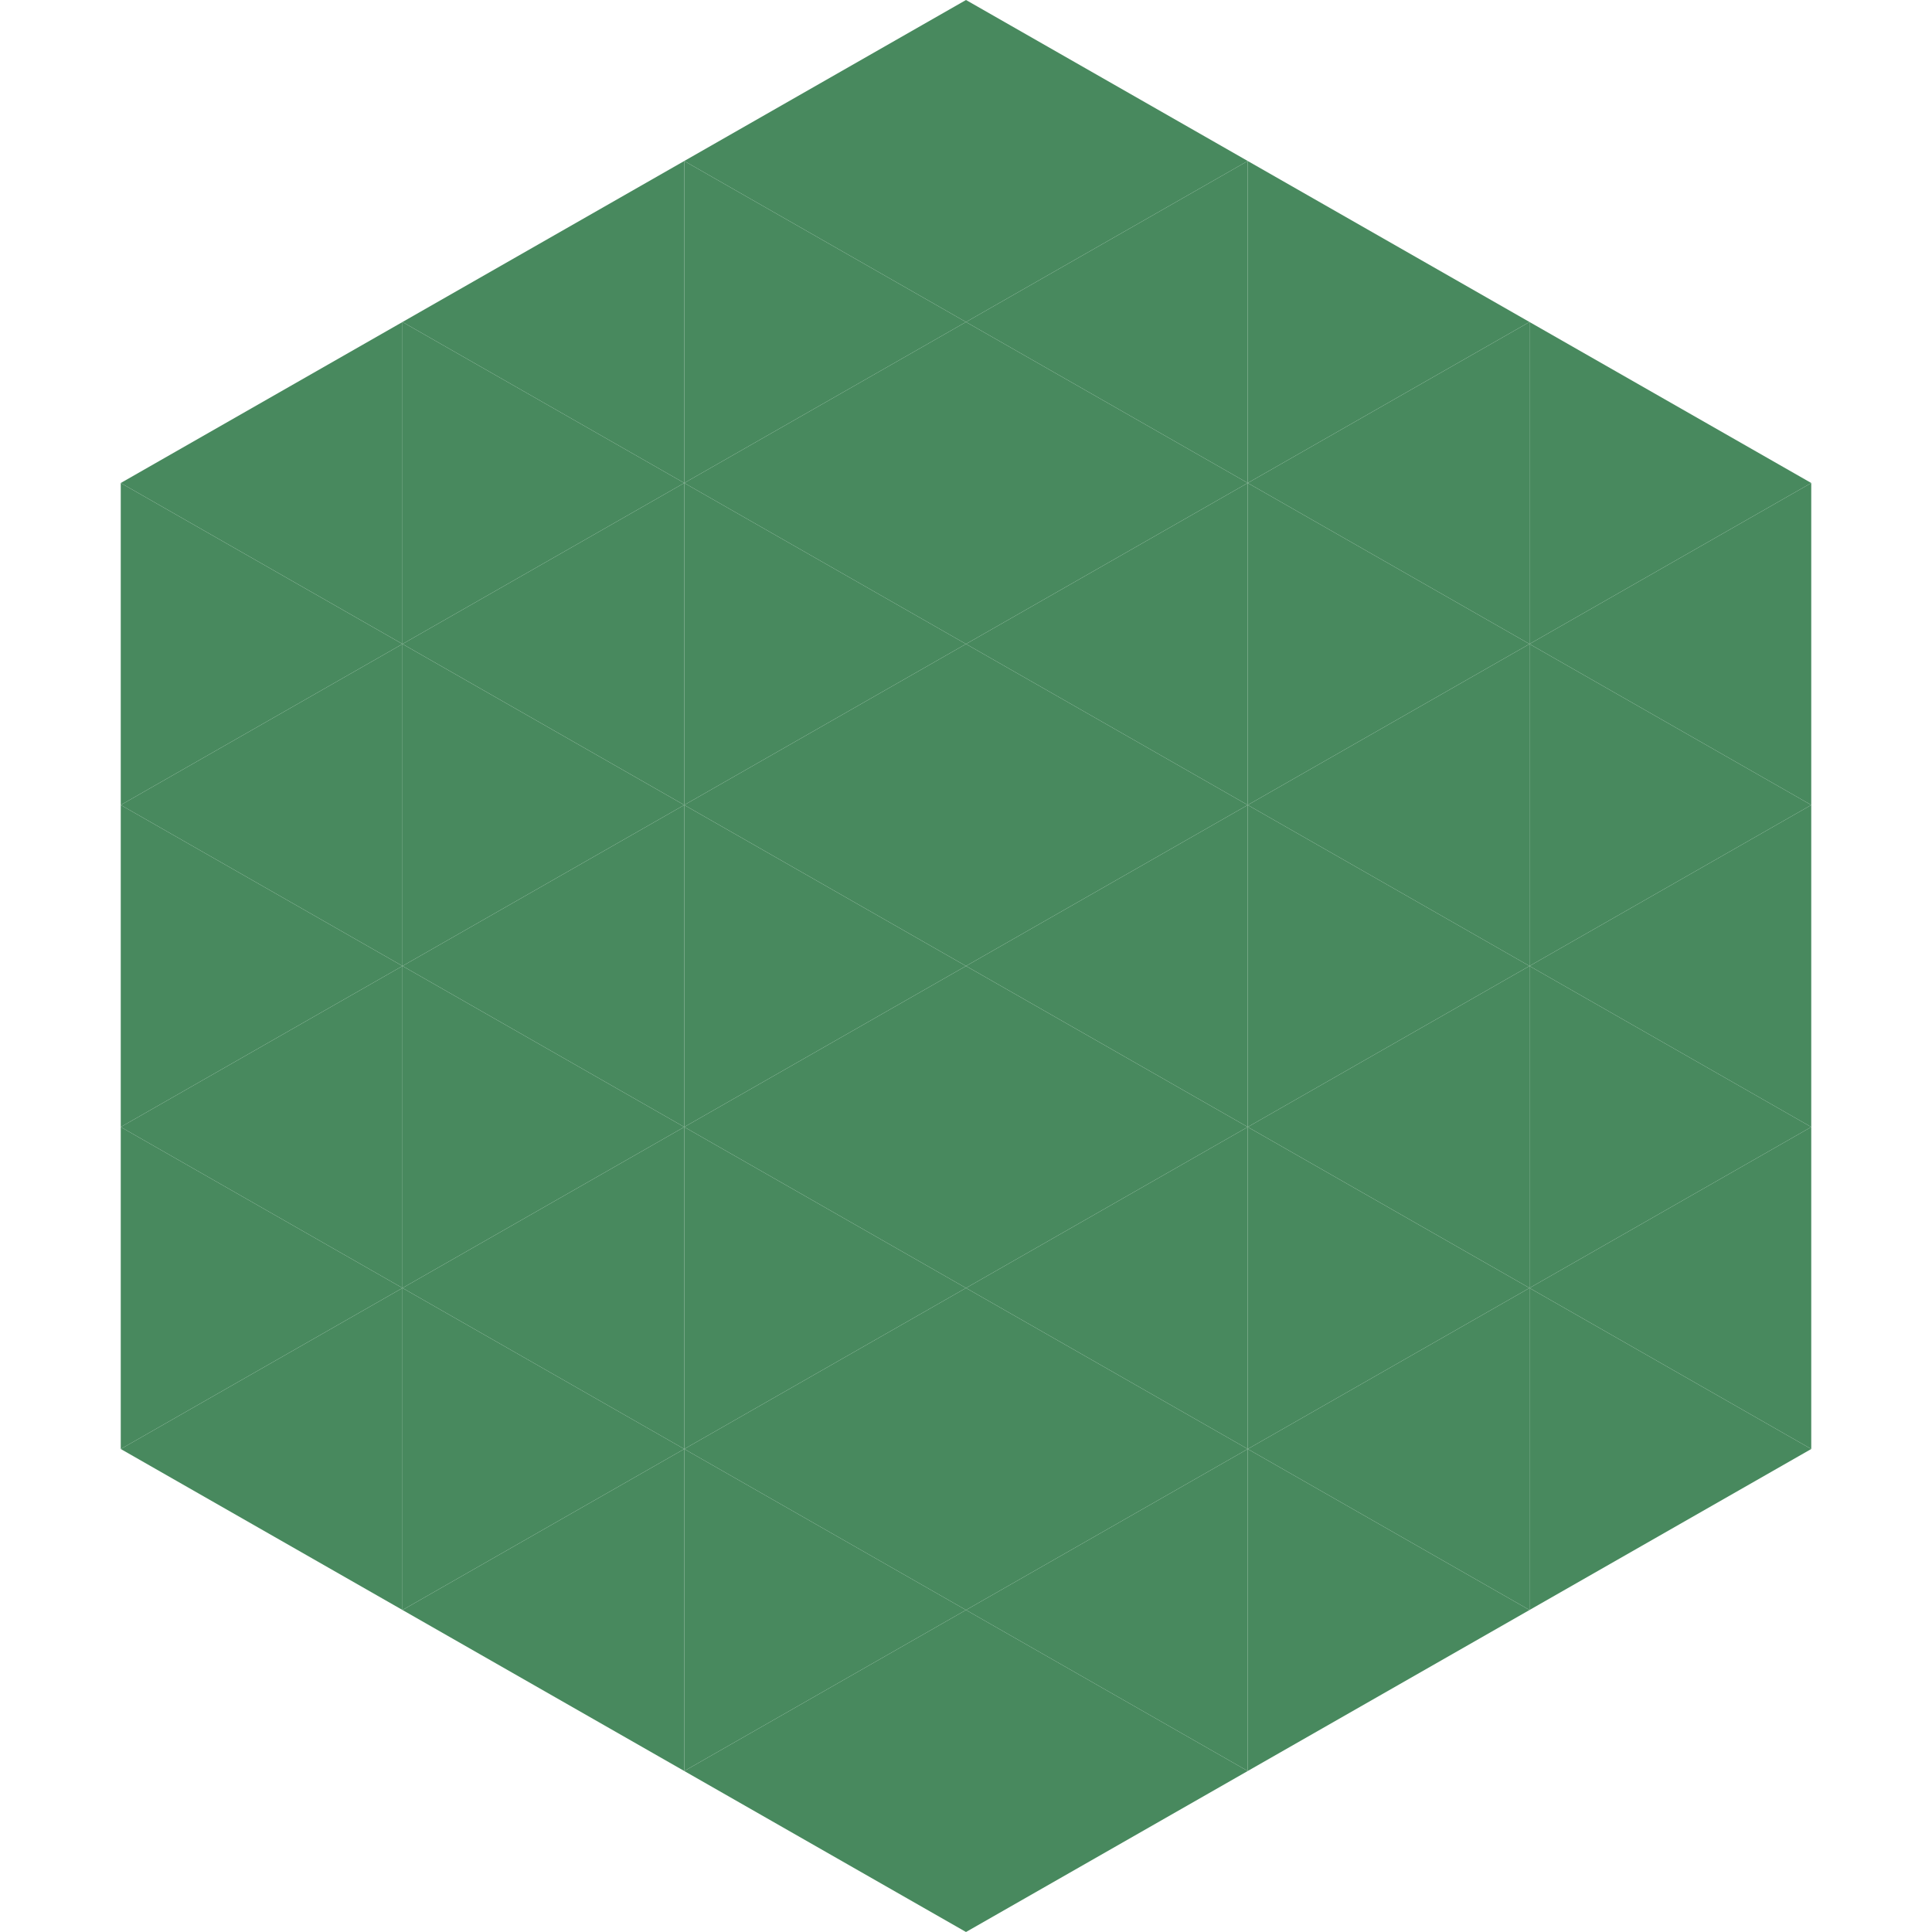 <?xml version="1.0"?>
<!-- Generated by SVGo -->
<svg width="240" height="240"
     xmlns="http://www.w3.org/2000/svg"
     xmlns:xlink="http://www.w3.org/1999/xlink">
<polygon points="50,40 15,60 50,80" style="fill:rgb(72,137,94)" />
<polygon points="190,40 225,60 190,80" style="fill:rgb(72,137,94)" />
<polygon points="15,60 50,80 15,100" style="fill:rgb(72,137,94)" />
<polygon points="225,60 190,80 225,100" style="fill:rgb(72,137,94)" />
<polygon points="50,80 15,100 50,120" style="fill:rgb(72,137,94)" />
<polygon points="190,80 225,100 190,120" style="fill:rgb(72,137,94)" />
<polygon points="15,100 50,120 15,140" style="fill:rgb(72,137,94)" />
<polygon points="225,100 190,120 225,140" style="fill:rgb(72,137,94)" />
<polygon points="50,120 15,140 50,160" style="fill:rgb(72,137,94)" />
<polygon points="190,120 225,140 190,160" style="fill:rgb(72,137,94)" />
<polygon points="15,140 50,160 15,180" style="fill:rgb(72,137,94)" />
<polygon points="225,140 190,160 225,180" style="fill:rgb(72,137,94)" />
<polygon points="50,160 15,180 50,200" style="fill:rgb(72,137,94)" />
<polygon points="190,160 225,180 190,200" style="fill:rgb(72,137,94)" />
<polygon points="15,180 50,200 15,220" style="fill:rgb(255,255,255); fill-opacity:0" />
<polygon points="225,180 190,200 225,220" style="fill:rgb(255,255,255); fill-opacity:0" />
<polygon points="50,0 85,20 50,40" style="fill:rgb(255,255,255); fill-opacity:0" />
<polygon points="190,0 155,20 190,40" style="fill:rgb(255,255,255); fill-opacity:0" />
<polygon points="85,20 50,40 85,60" style="fill:rgb(72,137,94)" />
<polygon points="155,20 190,40 155,60" style="fill:rgb(72,137,94)" />
<polygon points="50,40 85,60 50,80" style="fill:rgb(72,137,94)" />
<polygon points="190,40 155,60 190,80" style="fill:rgb(72,137,94)" />
<polygon points="85,60 50,80 85,100" style="fill:rgb(72,137,94)" />
<polygon points="155,60 190,80 155,100" style="fill:rgb(72,137,94)" />
<polygon points="50,80 85,100 50,120" style="fill:rgb(72,137,94)" />
<polygon points="190,80 155,100 190,120" style="fill:rgb(72,137,94)" />
<polygon points="85,100 50,120 85,140" style="fill:rgb(72,137,94)" />
<polygon points="155,100 190,120 155,140" style="fill:rgb(72,137,94)" />
<polygon points="50,120 85,140 50,160" style="fill:rgb(72,137,94)" />
<polygon points="190,120 155,140 190,160" style="fill:rgb(72,137,94)" />
<polygon points="85,140 50,160 85,180" style="fill:rgb(72,137,94)" />
<polygon points="155,140 190,160 155,180" style="fill:rgb(72,137,94)" />
<polygon points="50,160 85,180 50,200" style="fill:rgb(72,137,94)" />
<polygon points="190,160 155,180 190,200" style="fill:rgb(72,137,94)" />
<polygon points="85,180 50,200 85,220" style="fill:rgb(72,137,94)" />
<polygon points="155,180 190,200 155,220" style="fill:rgb(72,137,94)" />
<polygon points="120,0 85,20 120,40" style="fill:rgb(72,137,94)" />
<polygon points="120,0 155,20 120,40" style="fill:rgb(72,137,94)" />
<polygon points="85,20 120,40 85,60" style="fill:rgb(72,137,94)" />
<polygon points="155,20 120,40 155,60" style="fill:rgb(72,137,94)" />
<polygon points="120,40 85,60 120,80" style="fill:rgb(72,137,94)" />
<polygon points="120,40 155,60 120,80" style="fill:rgb(72,137,94)" />
<polygon points="85,60 120,80 85,100" style="fill:rgb(72,137,94)" />
<polygon points="155,60 120,80 155,100" style="fill:rgb(72,137,94)" />
<polygon points="120,80 85,100 120,120" style="fill:rgb(72,137,94)" />
<polygon points="120,80 155,100 120,120" style="fill:rgb(72,137,94)" />
<polygon points="85,100 120,120 85,140" style="fill:rgb(72,137,94)" />
<polygon points="155,100 120,120 155,140" style="fill:rgb(72,137,94)" />
<polygon points="120,120 85,140 120,160" style="fill:rgb(72,137,94)" />
<polygon points="120,120 155,140 120,160" style="fill:rgb(72,137,94)" />
<polygon points="85,140 120,160 85,180" style="fill:rgb(72,137,94)" />
<polygon points="155,140 120,160 155,180" style="fill:rgb(72,137,94)" />
<polygon points="120,160 85,180 120,200" style="fill:rgb(72,137,94)" />
<polygon points="120,160 155,180 120,200" style="fill:rgb(72,137,94)" />
<polygon points="85,180 120,200 85,220" style="fill:rgb(72,137,94)" />
<polygon points="155,180 120,200 155,220" style="fill:rgb(72,137,94)" />
<polygon points="120,200 85,220 120,240" style="fill:rgb(72,137,94)" />
<polygon points="120,200 155,220 120,240" style="fill:rgb(72,137,94)" />
<polygon points="85,220 120,240 85,260" style="fill:rgb(255,255,255); fill-opacity:0" />
<polygon points="155,220 120,240 155,260" style="fill:rgb(255,255,255); fill-opacity:0" />
</svg>
